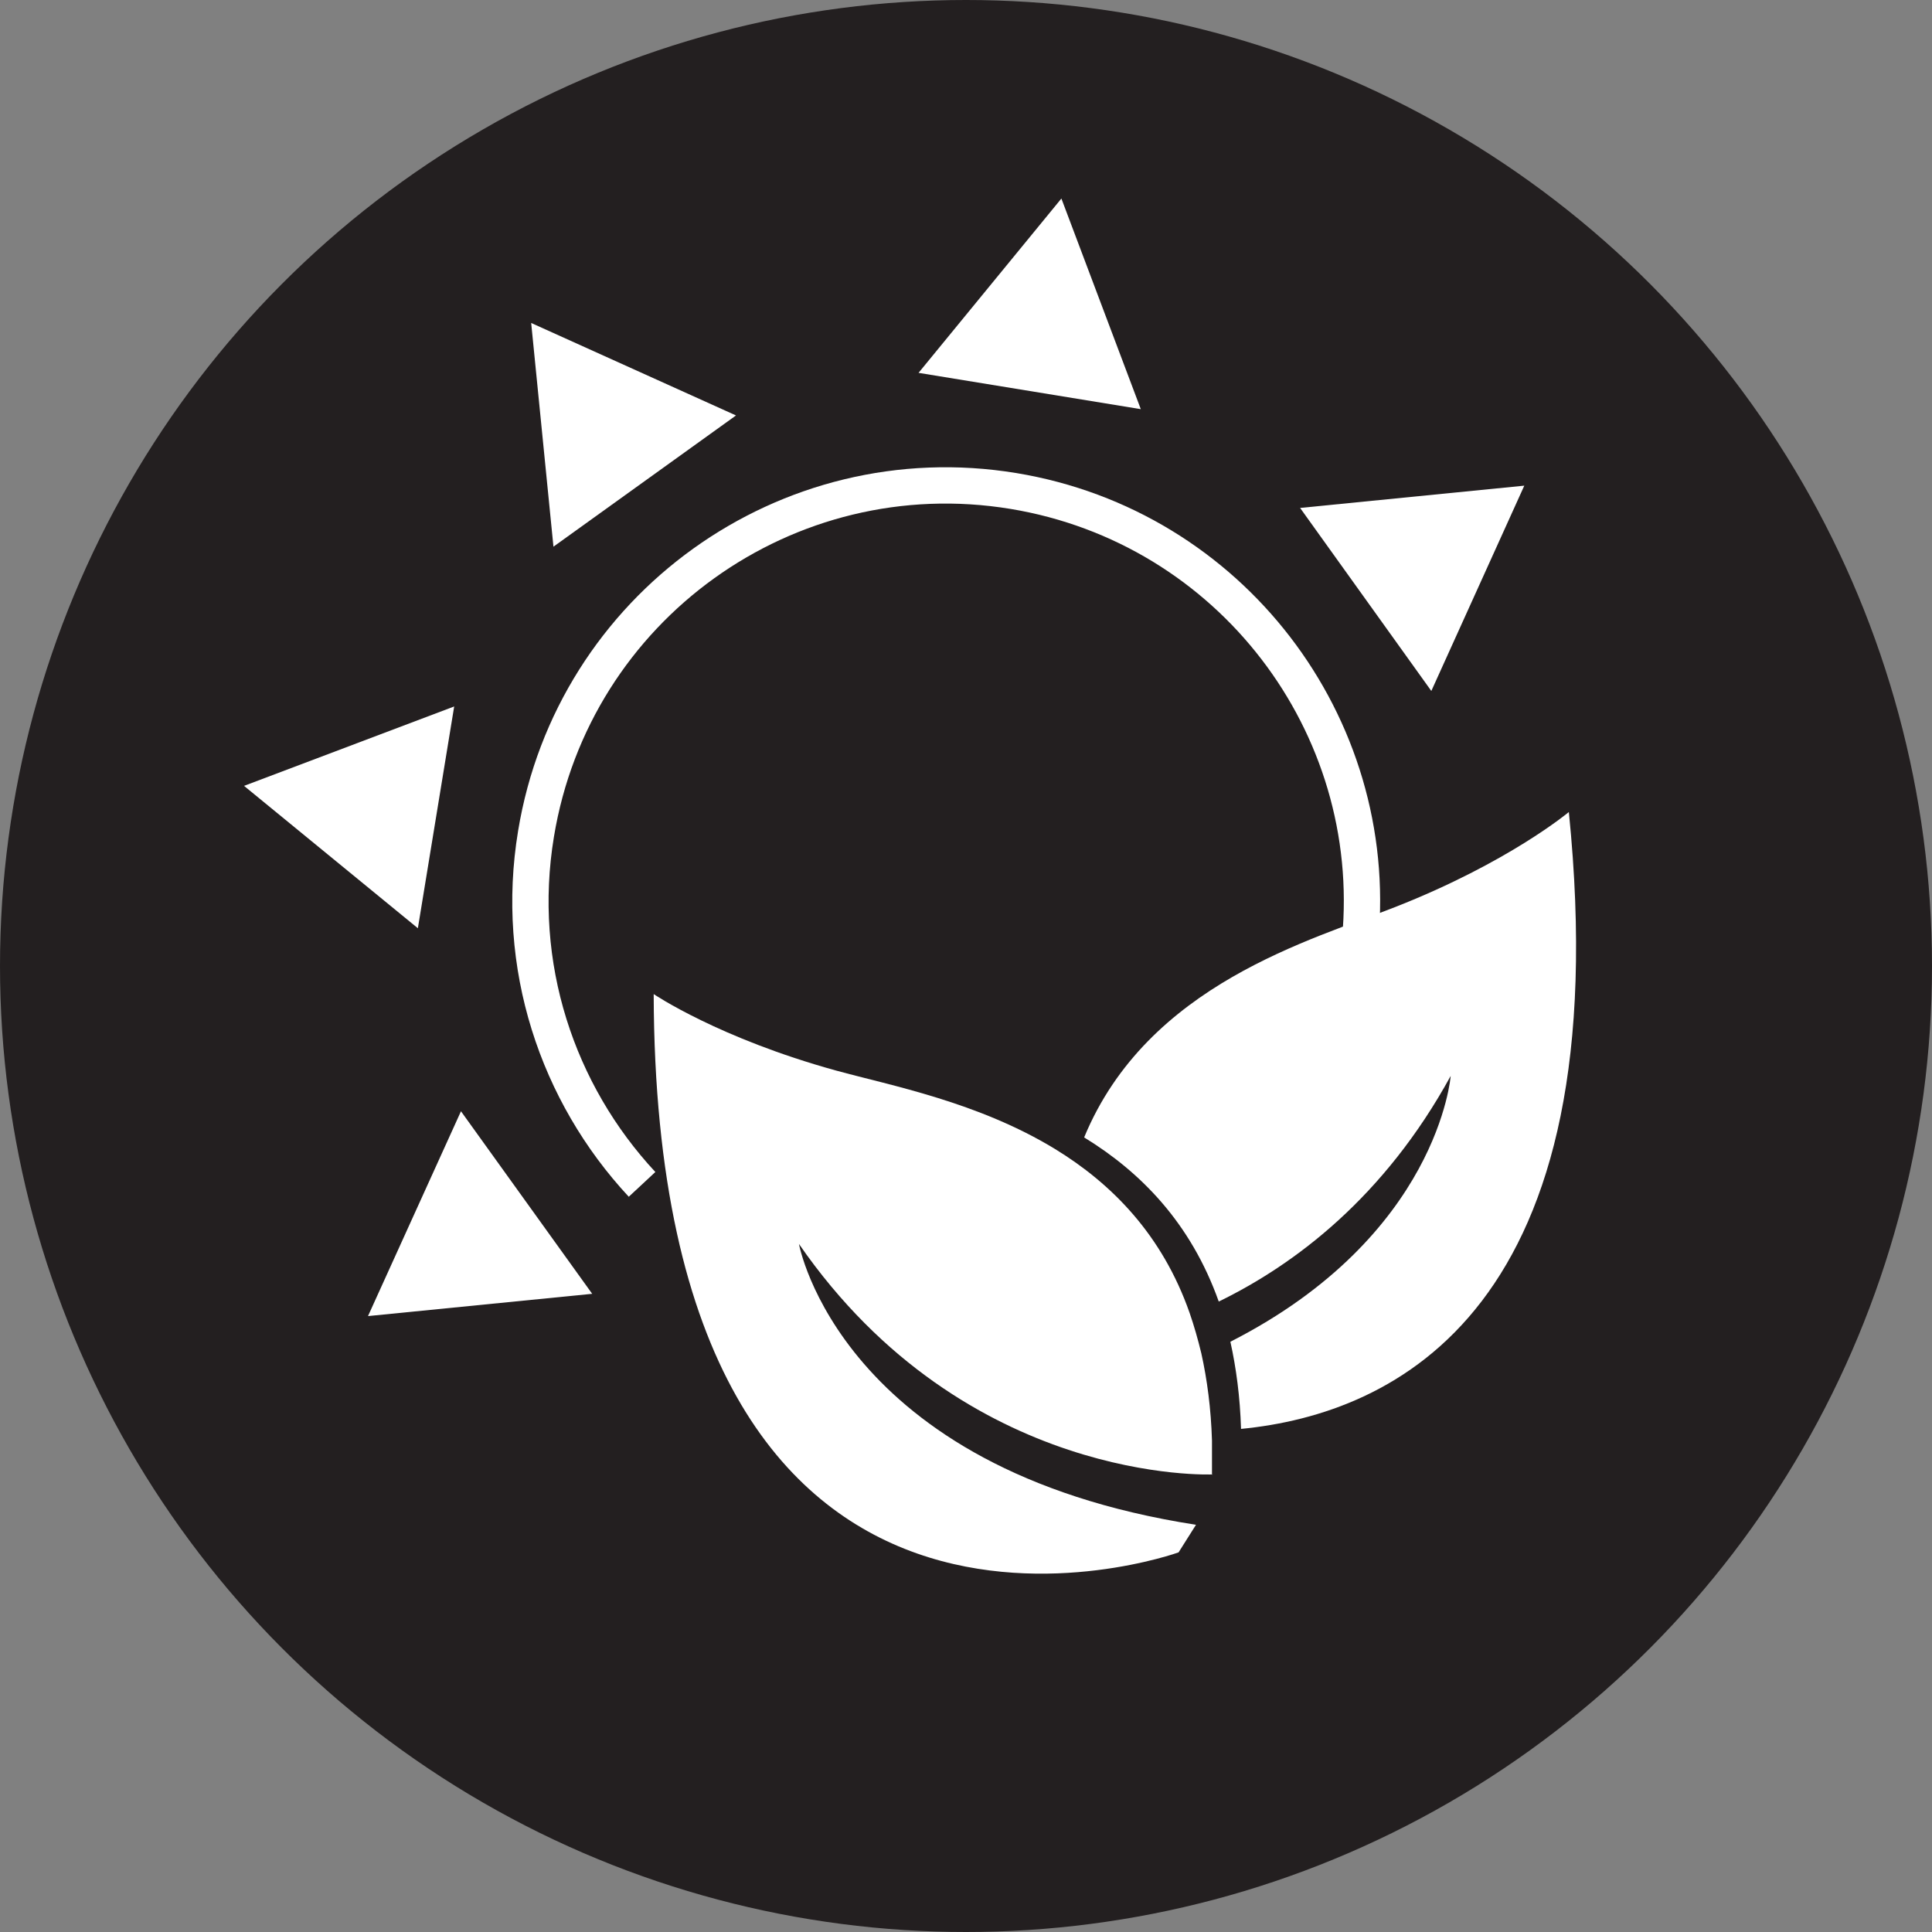 <?xml version="1.0" encoding="UTF-8"?>
<svg id="Layer_2" data-name="Layer 2" xmlns="http://www.w3.org/2000/svg" viewBox="0 0 39.9 39.9">
  <rect x="0" y="0" width="39.9" height="39.9" fill="#808080" stroke="none"/>
  <defs>
    <style>
      .cls-1 {
        fill: #231f20;
      }

      .cls-2 {
        fill: none;
        stroke: #fff;
        stroke-miterlimit: 10;
        stroke-width: .75px;
      }

      .cls-3 {
        fill: #fff;
      }
    </style>
  </defs>
  <g id="Layer_1-2" data-name="Layer 1">
    <circle class="cls-1" cx="19.95" cy="19.95" r="19.95"/>
    <g>
      <path class="cls-2" d="M13.26,24.46c-1.75-1.88-2.64-4.52-2.19-7.24.77-4.68,5.18-7.85,9.86-7.08,4.48.74,7.58,4.82,7.16,9.27"/>
      <polygon class="cls-3" points="21.92 4.1 18.97 7.7 23.56 8.45 21.92 4.1"/>
      <polygon class="cls-3" points="10.97 6.67 11.43 11.29 15.2 8.58 10.97 6.67"/>
      <polygon class="cls-3" points="5.04 16.23 8.63 19.17 9.38 14.59 5.04 16.23"/>
      <polygon class="cls-3" points="7.6 27.18 12.23 26.72 9.52 22.95 7.6 27.18"/>
      <polygon class="cls-3" points="31.48 10.03 26.85 10.49 29.56 14.27 31.48 10.03"/>
    </g>
    <g>
      <path class="cls-3" d="M25.04,30.45s-5.09.23-8.54-4.76c0,0,.84,4.66,8.2,5.8l-.36.57s-10.8,3.9-10.84-11.53c0,0,1.34.91,3.77,1.58,1.13.31,2.93.65,4.52,1.62,1.16.71,2.21,1.76,2.78,3.39.09.26.17.54.24.83.12.54.2,1.14.22,1.8,0,.23,0,.46,0,.71Z"/>
      <path class="cls-3" d="M25.63,29.51c-.02-.66-.1-1.26-.22-1.8,4.3-2.19,4.55-5.49,4.55-5.49-1.37,2.5-3.21,3.89-4.79,4.66-.58-1.63-1.62-2.68-2.78-3.39,1.31-3.17,4.71-4.08,6.43-4.76,2.34-.92,3.58-1.96,3.58-1.96,1.04,10.26-3.58,12.43-6.77,12.74Z"/>
    </g>
  </g>
</svg>